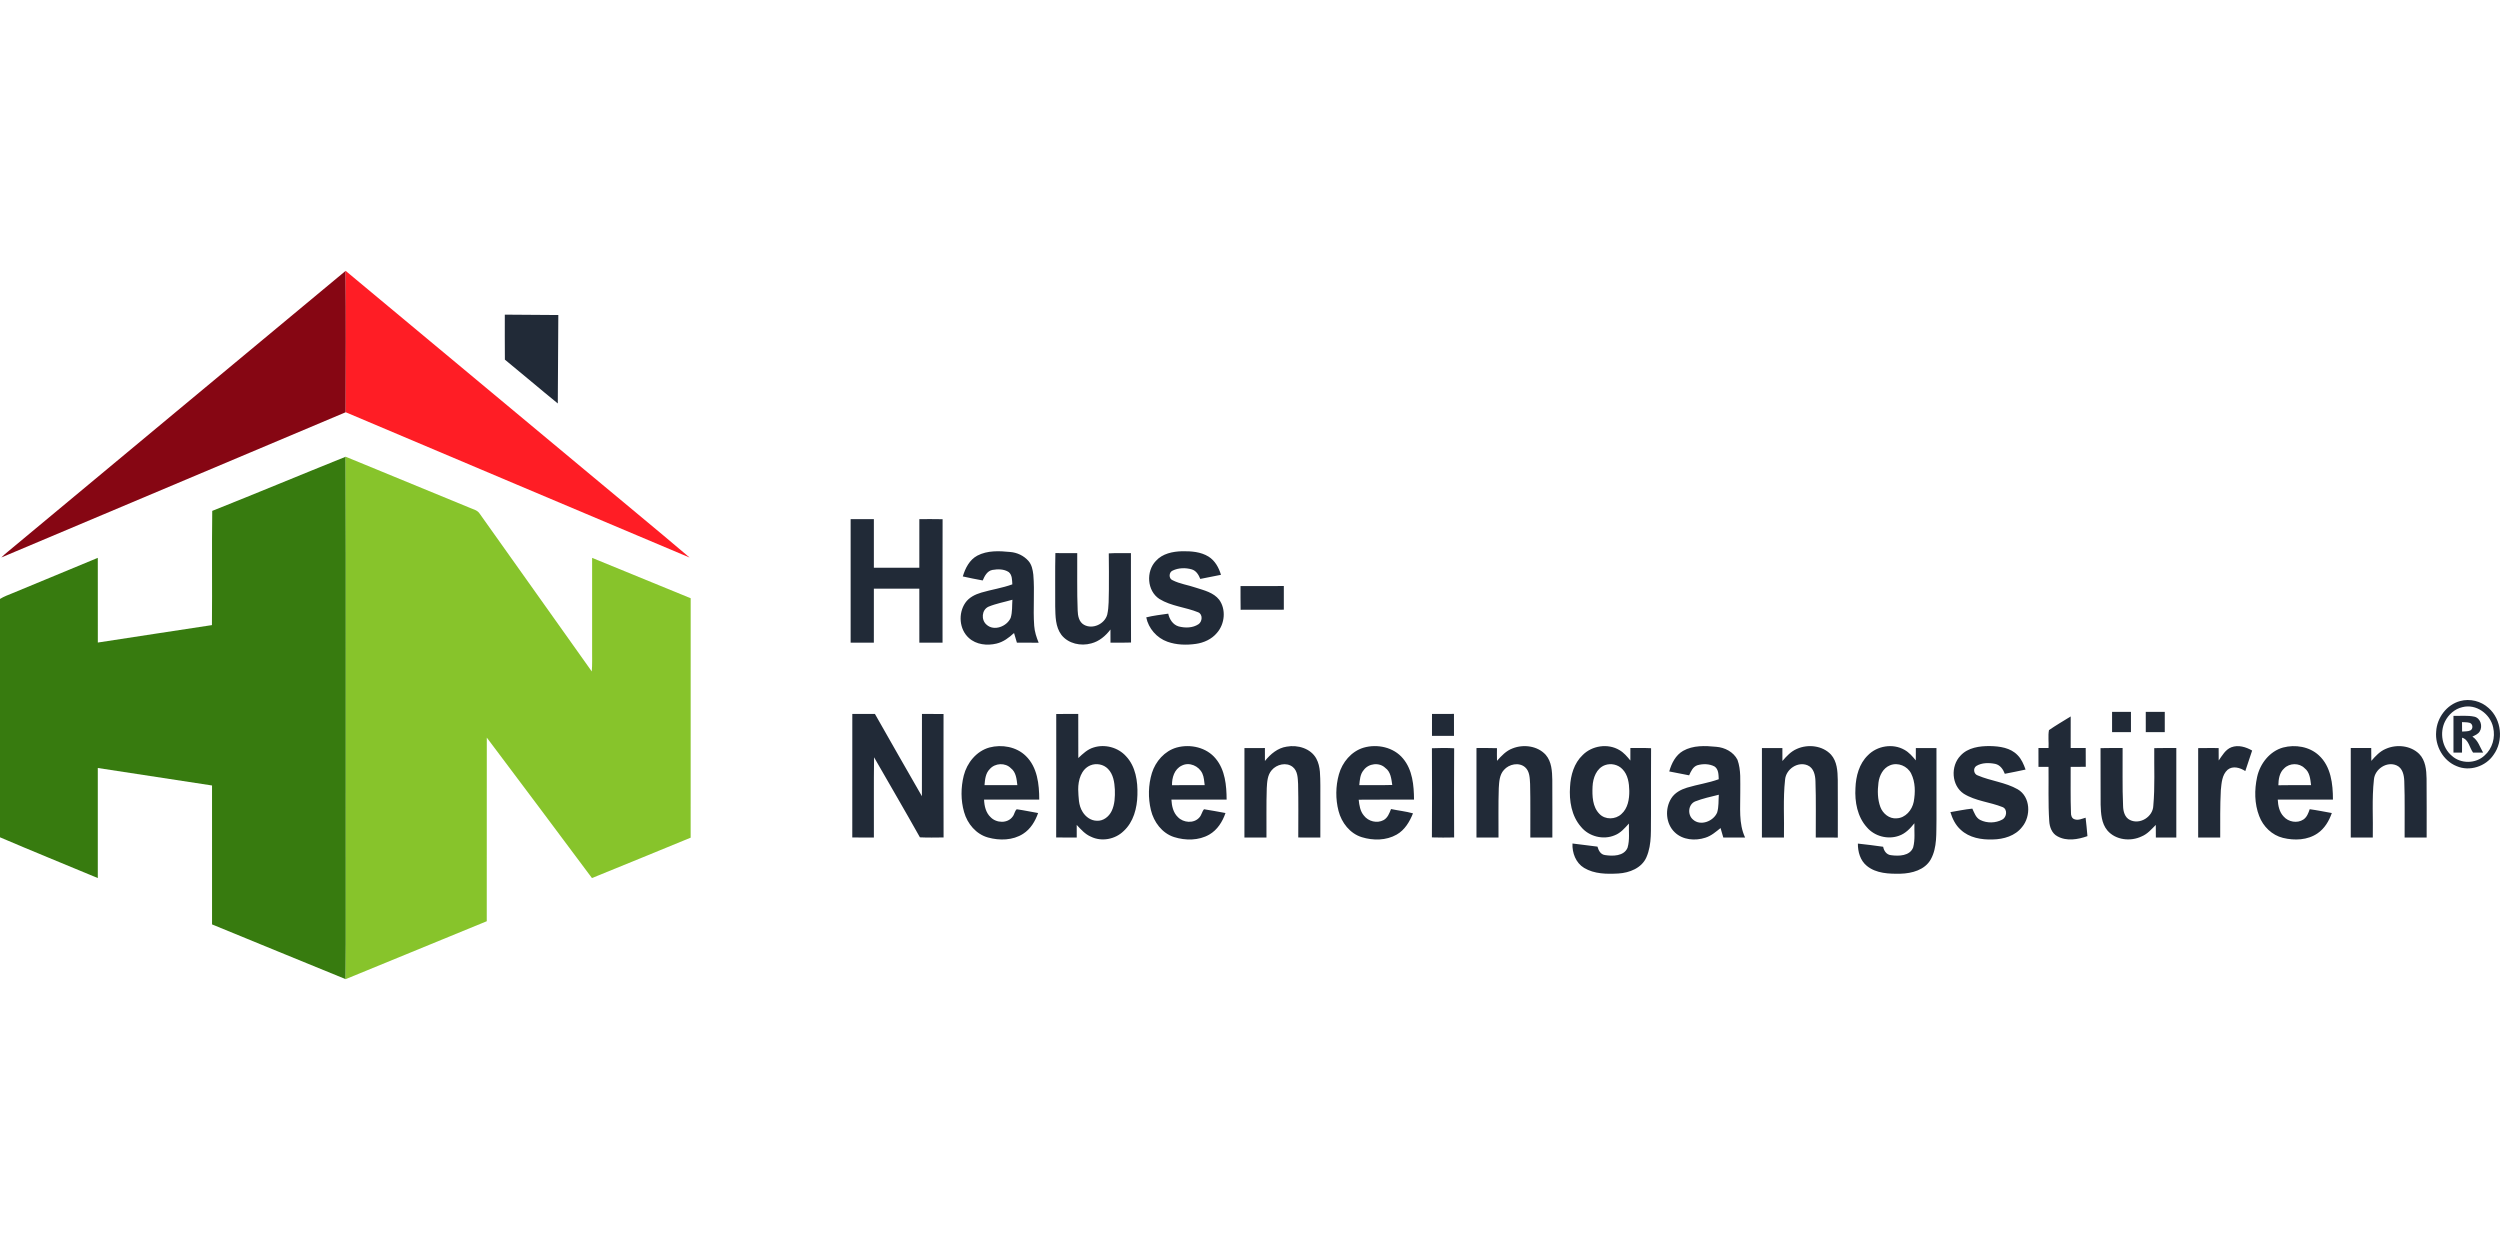 <?xml version="1.0"?>
<svg xmlns="http://www.w3.org/2000/svg" viewBox="0 -196.803 1816.51 908.255"><defs><style>.cls-5{fill:#212a37}</style></defs><path d="M6 203.8C87.74 135.9 169.36 67.85 251.14 0c.25 34.24.14 68.49.05 102.73C167.77 137.9 84.35 173.09.93 208.28c1.62-1.58 3.31-3.07 5.07-4.48" style="fill:#860613"/><path d="M251.14 0c57.78 48.15 115.6 96.26 173.39 144.39 25.49 21.35 51.24 42.4 76.56 63.94-83.29-35.23-166.65-70.28-249.9-105.6.09-34.24.2-68.49-.05-102.73" style="fill:#ff1d25"/><path class="cls-5" d="M366.8 31.82c12.96.07 25.92.18 38.88.28-.13 21.42-.19 42.83-.38 64.25-12.93-10.48-25.55-21.33-38.45-31.84-.13-10.9-.03-21.79-.05-32.69m251.28 148.57c5.62-.02 11.25-.01 16.88 0-.01 11.78-.02 23.56 0 35.34h33.03c.01-11.78-.01-23.56.01-35.34 5.63 0 11.26-.07 16.9.06-.1 29.91-.02 59.82-.04 89.73q-8.43.015-16.86 0c-.02-13.09.01-26.18-.02-39.26-11.01 0-22.01-.01-33.02 0-.02 13.09 0 26.18-.01 39.26-5.62.01-11.25.01-16.87 0 0-29.93.01-59.86 0-89.79m92.07 26.52c7.32-3.85 15.93-3.45 23.92-2.64 4.97.4 9.8 2.67 13.13 6.41 2.47 2.74 3.21 6.52 3.62 10.08 1.08 12.34-.28 24.75.64 37.1.29 4.28 1.64 8.38 3.24 12.34-5.27-.04-10.54.03-15.81-.05-.7-2.35-1.4-4.68-2.08-7.02-3.65 3.41-7.8 6.54-12.76 7.7-6.8 1.64-14.74.8-20.07-4.09-7.02-6.28-7.83-17.85-2.6-25.49 2.68-3.96 7.18-6.15 11.64-7.47 7.46-2.21 15.22-3.3 22.55-5.99-.21-3.06-.02-6.79-2.62-8.93-3.46-2.28-7.96-2.23-11.89-1.55-3.79.76-5.64 4.43-7.01 7.65-4.82-.97-9.68-1.76-14.46-2.92 1.77-5.97 4.84-12.08 10.56-15.13m8.08 37.12c-4.97 2.29-5.43 9.59-1.44 13.02 5.43 5.02 14.81 1.34 17.57-4.9 1.32-4.23.95-8.8 1.26-13.18-5.8 1.68-11.81 2.75-17.39 5.06m121.65-33.27c4.77-5.35 12.28-6.87 19.15-7.03 6.5-.09 13.45.38 19.12 3.9 4.71 2.94 7.47 8.04 9.03 13.23-5.01 1.01-10.02 2.01-15.04 2.99-1.19-2.95-2.94-6.01-6.22-6.94-4.49-1.3-9.63-1.16-13.88.89-2.8 1.2-2.98 5.81-.06 6.98 5.32 2.71 11.34 3.48 16.95 5.43 6.03 1.94 12.82 3.51 16.94 8.75 5.13 7.06 4.09 17.59-1.58 24.05-3.8 4.61-9.55 7.23-15.38 8.04-6.86.97-14.05.79-20.62-1.56-7.72-2.73-13.82-9.66-15.41-17.71 5.23-1.32 10.64-1.89 15.97-2.69.87 4.06 3.37 8.03 7.55 9.27 4.72 1.24 10.25 1.19 14.44-1.6 2.8-1.88 3.26-7.14-.15-8.63-9.21-3.78-19.67-4.41-28.27-9.72-9.04-5.91-9.84-20.05-2.54-27.65m-73.03-5.69c5.29.12 10.58.04 15.88.06.12 13.92-.27 27.85.32 41.76.11 3.8.94 8.23 4.55 10.27 6.27 3.57 15.03-.51 16.92-7.33 1.34-5.91 1-12.01 1.21-18.02-.02-8.84.12-17.68-.08-26.51 5.36-.36 10.73-.09 16.1-.17.06 21.65-.09 43.29.07 64.94-4.98.23-9.96.08-14.93.11 0-3.19-.01-6.39-.02-9.58-3.51 4.66-8.2 8.64-13.96 10.11-7.57 2.14-16.65.21-21.64-6.15-4.47-5.91-4.38-13.7-4.55-20.75.08-12.91-.17-25.83.13-38.74m134.53 23.98c10.48-.07 20.97 0 31.46-.03 0 5.73-.01 11.46 0 17.2-10.46.05-20.93-.04-31.39.05-.14-5.74-.03-11.48-.08-17.22Zm886.16 83.54c7.18-1.97 15.2.03 20.68 5.06 9.5 8.33 11.03 23.88 3.6 34.03-5.67 8.45-17.39 12.31-26.83 8.2-9.79-3.9-15.79-14.77-14.85-25.12.55-10 7.59-19.53 17.4-22.17m1.56 4.46c-5.49 1.26-10.02 5.36-12.51 10.31-4.07 8.18-2.2 19.01 4.87 24.96 6.47 6.02 17.5 5.93 23.87-.21 5.68-4.94 7.91-13.08 6.22-20.33-2.02-9.83-12.44-17.41-22.45-14.73m-254.45 3.39c4.56-.01 9.14-.01 13.72 0v14.75c-4.58.01-9.15.01-13.72 0-.02-4.92-.02-9.83 0-14.75m24.48.02c4.6-.04 9.2-.03 13.81-.02-.02 4.92-.02 9.83 0 14.75-4.61.01-9.21.02-13.8-.01 0-4.91 0-9.82-.01-14.72m-939.83 1.52c5.48-.03 10.97-.03 16.45 0 11.36 19.93 22.63 39.91 34.12 59.76.08-19.93 0-39.85.04-59.78 5.22 0 10.45-.03 15.68.04-.02 29.9-.06 59.81.03 89.71-5.73.06-11.47.2-17.19-.09-10.92-19.49-22.22-38.77-33.32-58.16-.29 19.43-.05 38.87-.13 58.31-5.23-.01-10.47.03-15.7-.04.06-29.91.03-59.83.02-89.75m148.17.02c5.33-.08 10.66 0 16-.06.08 10.69 0 21.38.04 32.07 3.29-3.09 6.67-6.37 11.12-7.68 8.19-2.61 17.76-.07 23.52 6.33 7.07 7.43 8.61 18.29 8.31 28.14-.23 9.53-2.8 19.72-10.1 26.34-6.12 5.96-15.94 7.82-23.67 4.02-4.24-1.78-7.28-5.29-10.34-8.56 0 3.05.01 6.11.02 9.17-4.99-.02-9.96.06-14.94-.07.12-29.9.06-59.8.04-89.7m24.89 37.29c-6.81 2.79-8.98 10.85-8.92 17.55.28 5.52.11 11.52 3.23 16.35 2.18 3.55 5.97 6.33 10.26 6.38 4.68.35 8.86-2.98 10.8-7.04 2.33-4.84 2.49-10.38 2.34-15.65-.28-5.28-1.12-11.08-5-15-3.22-3.34-8.46-4.31-12.71-2.59m248.15-37.34c5.32.02 10.64.02 15.96-.01.05 5.32.03 10.63.02 15.95h-15.99c-.02-5.31-.03-10.63.01-15.94m448.28 11.77c5.13-3.5 10.5-6.66 15.8-9.93-.04 7.64-.03 15.29-.01 22.93h10.92c.01 4.55-.03 9.1.04 13.66-3.66.08-7.32.07-10.97.06.07 11.12-.2 22.24.22 33.36-.09 1.86.61 4.18 2.65 4.73 2.67.96 5.41-.48 7.98-1.16.49 4.45 1 8.91 1.33 13.39-6.9 2.44-15.07 3.87-21.77.14-4.06-2.1-5.76-6.79-5.99-11.1-.86-13.11-.34-26.25-.52-39.37-2.45 0-4.88.01-7.3.02-.04-4.58-.03-9.15-.02-13.73h7.33c.25-4.31-.46-8.76.31-13"/><path class="cls-5" d="M1782.7 323.35c5.05.13 10.2-.49 15.2.59 4.51 1.06 6.18 6.99 3.88 10.71-1.17 1.96-3.41 2.8-5.33 3.77 4.09 2.63 5.46 7.58 7.77 11.6-2.44 0-4.87 0-7.28.02-2.63-3.59-3.16-9.52-7.99-10.83-.08 3.61-.05 7.21-.04 10.82h-6.21c-.02-8.89-.01-17.79 0-26.68m6.21 4.55c-.03 2.29.01 4.58.06 6.87 2-.24 4.23.07 6.11-.89 2.09-1.16 1.72-4.72-.55-5.44-1.83-.56-3.77-.41-5.62-.54M718.9 346.33c9.06-2.4 19.64-.56 26.47 6.16 8.41 8.14 9.74 20.61 9.75 31.71-13.37-.01-26.73.04-40.09-.03.17 4.63 1.27 9.6 4.81 12.86 4.15 4.29 12.31 4.63 15.95-.48 1.33-1.57 1.43-4.06 2.98-5.34 5.2.73 10.34 1.86 15.52 2.74-2.07 5.95-5.51 11.69-10.93 15.12-7.47 4.8-17.09 4.98-25.43 2.67-8.67-2.38-15.05-10.01-17.42-18.48-2.47-8.59-2.39-17.86-.25-26.51 2.34-9.28 9.21-17.79 18.64-20.42m.27 15.68c-3.11 3.07-3.48 7.59-3.82 11.69 7.95-.07 15.9-.02 23.86-.03-.53-4.35-.91-9.42-4.7-12.29-4.11-4.2-11.55-3.77-15.34.63m135.76-15.64c9.96-2.76 21.78-.13 28.45 8.1 6.83 8.23 7.83 19.45 7.89 29.73-13.37.01-26.74.01-40.12 0 .25 4.56 1.27 9.45 4.72 12.72 3.95 4.15 11.59 4.79 15.53.31 1.67-1.69 1.92-4.29 3.44-6.04 5.22.74 10.39 1.88 15.6 2.75-2.14 6.28-5.91 12.3-11.78 15.67-7.69 4.41-17.3 4.41-25.58 1.8-8.73-2.79-14.76-10.93-16.83-19.62-2.11-8.79-1.92-18.21.71-26.87 2.66-8.5 9.25-16.07 17.97-18.55m3.7 13.15c-5.33 2.53-7.15 8.74-7.05 14.22 7.91-.14 15.83-.07 23.75-.04-.42-2.87-.46-5.87-1.72-8.53-2.51-5.42-9.47-8.55-14.98-5.65m60.47-3.39c4.02-5.01 9.29-9.5 15.87-10.43 7.93-1.45 17.44 1.28 21.48 8.73 3.2 5.92 2.75 12.88 2.92 19.4-.01 12.64 0 25.29-.01 37.94-5.35-.02-10.7.05-16.04-.05.01-12.97.18-25.95-.12-38.92-.24-4.28-.25-9.38-3.9-12.33-4.57-3.66-11.71-1.93-15.28 2.35-3.13 3.58-3.33 8.58-3.59 13.09-.41 11.95-.11 23.91-.21 35.86-5.34 0-10.68.02-16.02-.02.03-21.67.01-43.34.01-65.01 4.95-.05 9.91-.02 14.87-.02 0 3.13 0 6.27.02 9.41m71.59-9.64c9.99-2.94 21.96-.39 28.75 7.86 6.92 8.23 7.92 19.52 7.99 29.85-13.4.05-26.81-.08-40.2.07.44 4.04 1.04 8.36 3.8 11.56 3.22 4.22 9.49 5.8 14.23 3.28 3.04-1.62 4.26-5.05 5.47-8.06 5.3 1.13 10.72 1.67 15.95 3.13-2.45 6.1-6 12.15-11.91 15.46-7.6 4.33-17.07 4.38-25.27 1.86-8.64-2.65-14.73-10.54-16.93-19.08-2.23-8.64-2.13-17.91.26-26.51 2.42-8.78 8.98-16.72 17.86-19.42m.19 16.22c-2.65 3.02-2.84 7.17-3.23 10.96 7.99-.08 15.98.15 23.97-.12-.68-4.39-1.07-9.55-5.04-12.37-4.36-4.28-12.16-3.33-15.7 1.53m108.21-15.75c7.95-3.15 18.15-1.82 24.05 4.71 4.3 4.98 4.64 11.92 4.76 18.18.1 13.97.01 27.95.04 41.92h-16.01c-.08-12.98.17-25.96-.16-38.93-.25-4.19-.21-9.15-3.64-12.16-4.46-3.86-11.7-2.28-15.36 1.94-3.28 3.54-3.48 8.66-3.76 13.21-.41 11.97-.13 23.95-.2 35.93-5.34.02-10.68.01-16.01.01-.01-21.69-.02-43.37 0-65.05 4.96.02 9.93-.1 14.9.1-.06 3.06-.07 6.12.02 9.19 3.23-3.63 6.68-7.34 11.37-9.05m50.89 4.84c6.81-6.86 18.32-8.61 26.68-3.6 3.23 1.86 5.65 4.74 7.96 7.61-.01-3.03 0-6.06.01-9.09 5.01.04 10.03-.14 15.04.13-.14 15.98-.02 31.96-.06 47.95-.3 10.44.97 21.5-3.34 31.33-3.44 7.82-12.28 11.26-20.3 11.75-8.41.49-17.55.41-24.98-4.07-6.03-3.66-8.74-10.9-8.43-17.72 6.06.66 12.1 1.59 18.16 2.27.76 2.77 2.26 5.72 5.47 6.13 5.6.88 13.75.88 16.37-5.28 1.71-5.69.81-11.77 1.01-17.63-3.01 3.28-5.99 6.87-10.27 8.51-8.34 3.57-18.78.96-24.5-6.07-6.98-7.9-8.73-19.01-8.01-29.2.42-8.36 2.93-17.13 9.19-23.02m16.26 7.32c-6.33 2.28-8.83 9.43-9.1 15.61-.3 6.81-.1 14.73 5.03 19.88 4.15 4.34 11.62 4.13 15.91.1 4.75-4.17 5.83-10.9 5.76-16.9-.1-5.55-.94-11.69-5.05-15.8-3.16-3.31-8.27-4.41-12.55-2.89m56.72-10.36c7.26-4.11 15.99-3.74 24.03-2.94 6.2.45 12.58 3.73 15.45 9.43 2.73 7.52 1.93 15.72 2.04 23.58.14 11.01-1.33 22.65 3.52 32.94-5.29-.01-10.57.02-15.85-.01-.68-2.3-1.35-4.6-2-6.9-3.42 2.73-6.8 5.72-11.06 7.02-7.36 2.41-16.42 1.68-22.19-3.9-6.59-6.22-7.32-17.17-2.57-24.68 2.53-4.08 6.98-6.41 11.45-7.79 7.61-2.3 15.55-3.4 23.05-6.12-.15-3.23-.05-7.28-3.08-9.29-3.75-1.96-8.38-2.03-12.38-.9-3.31 1.06-4.73 4.47-6.05 7.35-4.82-.95-9.64-1.87-14.45-2.82 1.65-5.86 4.61-11.83 10.09-14.97m8.72 36.76c-5.12 2.18-5.68 9.68-1.59 13.14 5.47 5.04 15 1.23 17.61-5.13 1.24-4.16.88-8.6 1.19-12.88-5.78 1.44-11.66 2.69-17.21 4.87m73.95-38.19c8.03-3.59 18.59-2.45 24.76 4.15 4.46 4.97 4.82 12.02 4.93 18.36.09 13.98.03 27.96.03 41.94-5.34-.03-10.68.03-16.02-.05-.05-13.61.27-27.24-.22-40.85-.1-4.38-1.19-9.65-5.66-11.58-7.22-3.09-15.84 2.82-16.42 10.45-1.54 13.94-.5 28.02-.81 42.02-5.34 0-10.68.02-16.02-.02.02-21.66.02-43.33.01-64.99 4.95-.08 9.91-.04 14.87-.04 0 3.14 0 6.28.01 9.42 2.99-3.48 6.22-6.99 10.54-8.81m51.56 4.67c6.71-6.92 18.17-8.83 26.59-3.97 3.34 1.83 5.83 4.78 8.23 7.67.03-2.99.04-5.99.04-8.98h14.98c.01 17.38-.01 34.75.01 52.13-.27 9.64.68 20.05-4.16 28.8-4.31 7.65-13.69 10.17-21.89 10.38-8.37.18-17.75-.12-24.54-5.67-4.81-3.9-6.57-10.23-6.52-16.21 6.14.57 12.24 1.5 18.36 2.3.54 2.97 2.42 5.77 5.66 6.12 5.6.79 13.78.67 16.15-5.65 1.52-5.7.73-11.71.89-17.55-3.04 3.82-6.56 7.56-11.32 9.14-8.03 2.86-17.65.35-23.18-6.17-6.96-7.68-8.92-18.55-8.33-28.6.33-8.56 2.68-17.61 9.03-23.74m16.1 7.27c-5.08 2.02-7.77 7.47-8.41 12.63-.75 5.88-.69 12.06 1.39 17.68 1.78 4.77 6.51 8.71 11.81 8.21 6.44-.23 11.26-6.02 12.43-12.02 1.23-6.78 1.26-14.24-1.88-20.53-2.72-5.45-9.63-8.35-15.34-5.97m51.2-7.02c5.38-5.89 13.89-7.05 21.46-6.96 7.04.13 14.89 1.22 20.01 6.6 2.88 2.86 4.46 6.7 5.81 10.47-5 1.15-10.06 2.05-15.08 3.08-1.2-3.24-3.39-6.41-6.96-7.2-4.51-.9-9.64-.95-13.69 1.48-2.65 1.71-1.95 6.04 1.04 6.93 9.4 4.02 20 4.95 28.97 10.05 9.42 5.46 9.76 19.54 3.22 27.36-4.97 6.5-13.43 8.94-21.3 9.09-8.2.3-17.12-1.22-23.31-7.04-3.8-3.36-6.04-8.05-7.51-12.82 5.3-.89 10.58-2.02 15.94-2.55 1.46 3.02 2.52 6.68 5.81 8.27 4.9 2.43 11.14 2.31 15.95-.31 3.28-1.67 4-7.54.24-9.07-9.24-3.71-19.69-4.37-28.25-9.73-8.98-5.98-9.67-20.1-2.35-27.65m196.82-6.1c5.05-1.91 10.6-.2 15.09 2.39-1.69 4.96-3.28 9.95-4.97 14.91-3.72-2.43-9.04-4.05-12.84-.95-4.12 3.67-4.4 9.62-4.94 14.73-.62 11.5-.4 23.03-.45 34.54-5.35 0-10.69.03-16.02-.03.03-21.66.02-43.31 0-64.97 4.95-.1 9.91-.04 14.88-.05-.01 3.01-.02 6.02.04 9.04 2.56-3.59 4.86-7.91 9.21-9.61m37.58.19c8.84-2.34 19.11-.68 25.96 5.66 8.85 8.08 10.27 20.88 10.26 32.2-13.37 0-26.73.03-40.1-.02.22 4.38 1.13 9.04 4.28 12.31 3.48 3.98 9.95 5.14 14.41 2.13 2.52-1.72 3.59-4.69 4.52-7.45 5.39.71 10.71 1.85 16.07 2.78-2 5.7-5.21 11.22-10.28 14.69-7.27 5.06-16.83 5.41-25.19 3.37-7.99-1.95-14.45-8.26-17.3-15.87-3.47-8.97-3.54-19.01-1.52-28.32 2.1-9.7 9.09-18.75 18.89-21.48m.78 15.16c-3.45 3.08-4.14 7.89-4.22 12.27 7.92-.22 15.84-.05 23.76-.1-.54-4.36-.91-9.43-4.71-12.3-3.94-4-10.95-3.82-14.83.13m73.88-14.2c7.82-3.47 17.95-2.44 24.2 3.67 4.64 4.68 5.28 11.67 5.39 17.93.15 14.29.03 28.58.06 42.87-5.34 0-10.68 0-16.01-.01-.1-13.67.26-27.35-.25-41.01-.15-4.28-1.16-9.38-5.46-11.36-7.22-3.28-16.03 2.63-16.6 10.33-1.54 13.95-.5 28.04-.81 42.05h-16.01c0-21.69-.01-43.37 0-65.05h14.87c-.02 3.1-.02 6.21.07 9.33 3.01-3.45 6.22-6.96 10.55-8.75m-693.13-.43c5.37-.25 10.77-.27 16.16.02-.14 21.6-.1 43.21-.02 64.81-5.39.1-10.77.15-16.15-.04.14-21.59.13-43.19.01-64.79m485.82-.07c5.34-.17 10.68-.06 16.04-.08.12 14.02-.29 28.05.34 42.06.08 3.9 1.19 8.43 5.05 10.25 7.21 3.54 16.62-2.34 16.91-10.31 1.26-13.93.52-27.96.69-41.93 5.34-.15 10.68-.05 16.03-.07.01 21.68.01 43.37 0 65.05h-14.86c-.02-3.06.01-6.13-.05-9.18-3.13 3.1-6.04 6.61-10.24 8.32-8.06 3.9-18.93 2.73-24.92-4.28-4.37-5.2-4.71-12.33-4.92-18.8-.12-13.68.03-27.36-.07-41.04Z"/><path d="M154.21 174.41c32.4-12.89 64.59-26.35 96.95-39.35.26 92.92.03 185.84.11 278.76-.08 33.61.15 67.22-.11 100.83-32.4-13.18-64.73-26.52-97.09-39.78 0-33.65 0-67.29-.01-100.94-27.67-4.24-55.33-8.53-83-12.71.03 26.66.02 53.32 0 79.98-23.68-9.89-47.47-19.52-71.06-29.62v-173.2c2.92-1.78 6.14-2.97 9.3-4.25 20.59-8.52 41.16-17.09 61.76-25.6.03 20.52 0 41.03.02 61.54 27.64-4.2 55.26-8.52 82.91-12.67.27-27.66-.16-55.33.22-82.99" style="fill:#377b0f"/><path d="M251.16 135.06c29.89 12.32 59.78 24.62 89.69 36.9 2.63 1.24 5.93 1.76 7.62 4.38 27.16 38.26 54.34 76.51 81.52 114.74.43-5.09.2-10.2.24-15.3 0-22.41-.01-44.82 0-67.23 23.89 9.73 47.76 19.51 71.62 29.34-.04 57.99 0 115.98-.02 173.97-23.91 9.77-47.76 19.67-71.71 29.34-25.37-34.09-50.88-68.08-76.41-102.05-.07 44.48 0 88.95-.03 133.42-34.18 14.02-68.36 28.03-102.53 42.08.26-33.61.03-67.22.11-100.83-.08-92.92.15-185.84-.11-278.76Z" style="fill:#87c42b"/></svg>
